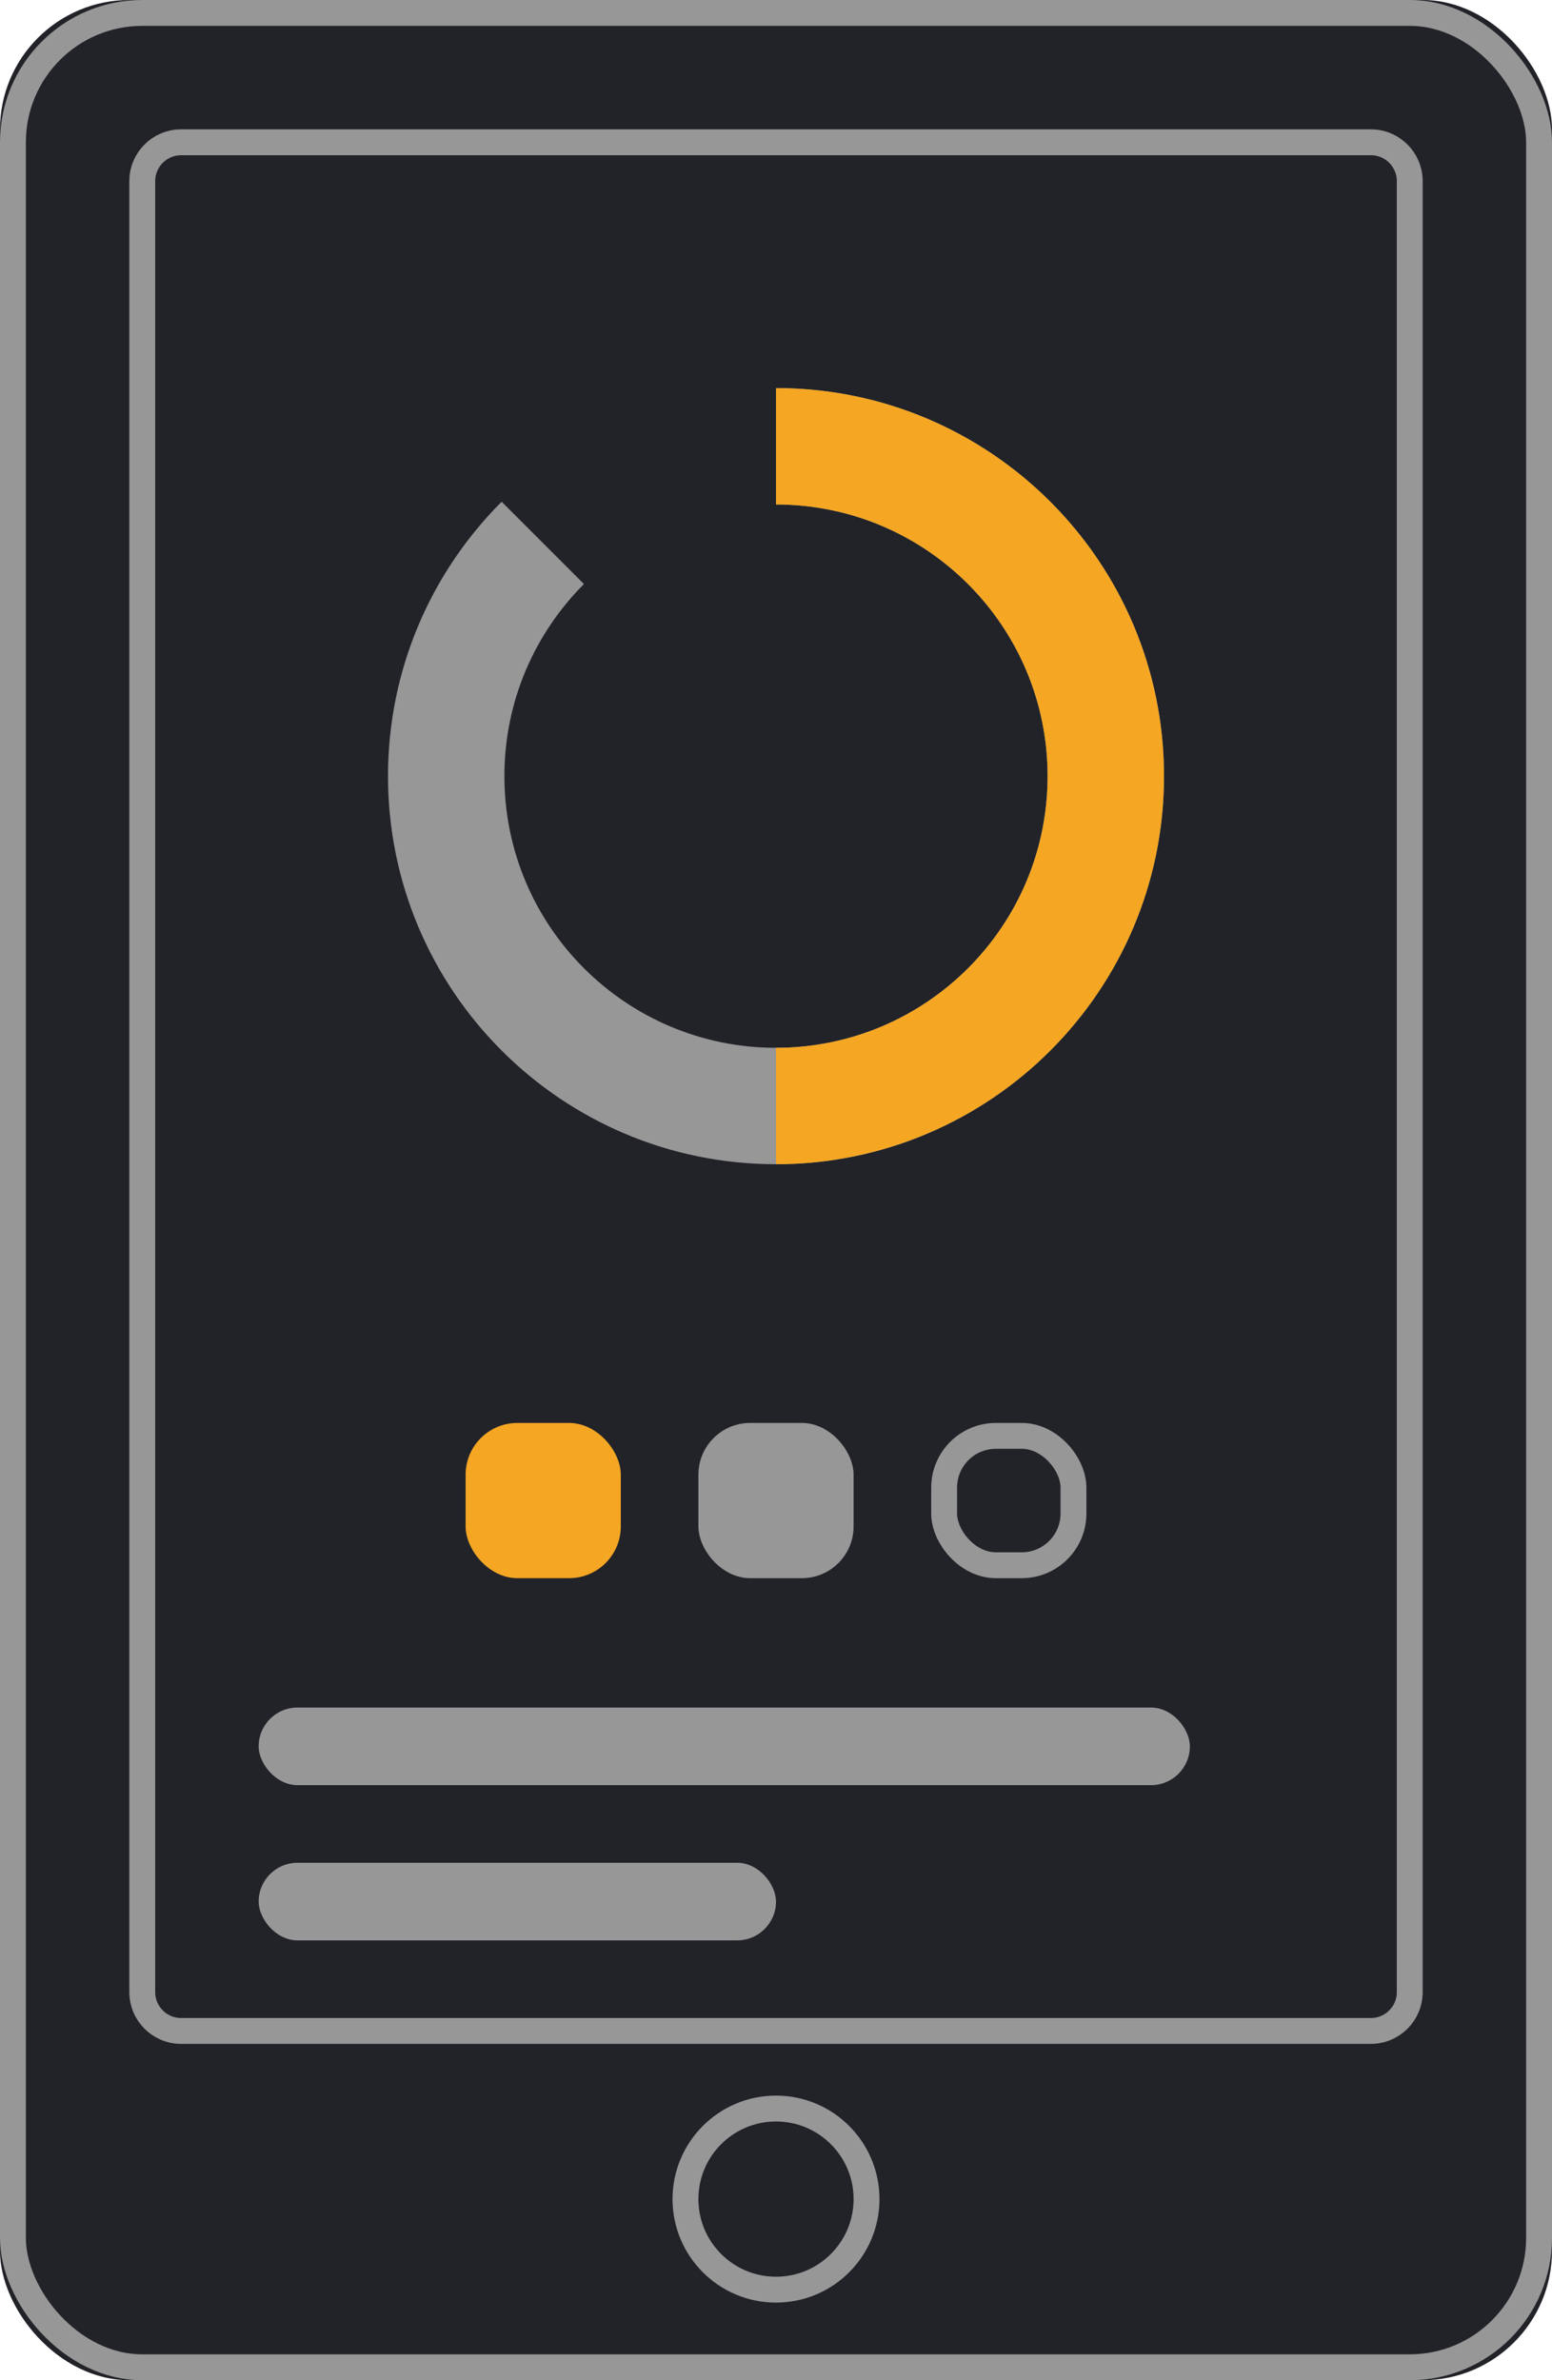 <?xml version="1.0" encoding="UTF-8"?>
<svg width="60px" height="92px" viewBox="0 0 60 92" version="1.1" xmlns="http://www.w3.org/2000/svg" xmlns:xlink="http://www.w3.org/1999/xlink">
    <!-- Generator: Sketch 49.2 (51160) - http://www.bohemiancoding.com/sketch -->
    <title>Mobile_UI</title>
    <desc>Created with Sketch.</desc>
    <defs>
        <rect id="path-1" x="0" y="0" width="60" height="92" rx="5"></rect>
    </defs>
    <g id="Portfolio" stroke="none" stroke-width="1" fill="none" fill-rule="evenodd">
        <g id="Mobile_UI">
            <g id="Rectangle-12">
                <use fill="#212328" fill-rule="evenodd" xlink:href="#path-1"></use>
                <rect stroke="#979797" stroke-width="1" x="0.5" y="0.5" width="59" height="91" rx="5"></rect>
            </g>
            <path d="M7,5.5 C6.172,5.5 5.5,6.172 5.5,7 L5.5,77 C5.5,77.828 6.172,78.5 7,78.5 L53,78.5 C53.828,78.5 54.5,77.828 54.5,77 L54.5,7 C54.5,6.172 53.828,5.5 53,5.5 L7,5.5 Z" id="Rectangle-12" stroke="#979797"></path>
            <g id="Group-13" transform="translate(15, 15)">
                <path d="M4.393,4.393 L7.575,7.575 C5.675,9.476 4.5,12.101 4.5,15 C4.5,20.799 9.201,25.5 15,25.5 C20.799,25.5 25.5,20.799 25.5,15 C25.5,9.201 20.799,4.5 15,4.5 L15,0 C23.284,0 30,6.716 30,15 C30,23.284 23.284,30 15,30 C6.716,30 0,23.284 0,15 C0,10.858 1.679,7.108 4.393,4.393 Z" id="Combined-Shape" fill="#979797"></path>
                <path d="M15,0 C23.284,0 30,6.716 30,15 C30,23.284 23.284,30 15,30 L15,25.5 C20.799,25.5 25.5,20.799 25.5,15 C25.5,9.201 20.799,4.5 15,4.5 L15,0 Z" id="Combined-Shape-Copy" fill="#F5A623"></path>
            </g>
            <g id="Group-14" transform="translate(18, 55)">
                <rect id="Rectangle-Copy-11" fill="#F5A623" x="0" y="0" width="6" height="6" rx="2"></rect>
                <rect id="Rectangle-Copy-12" fill="#979797" x="9" y="0" width="6" height="6" rx="2"></rect>
                <rect id="Rectangle-Copy-13" stroke="#979797" x="18.5" y="0.5" width="5" height="5" rx="2"></rect>
            </g>
            <rect id="Rectangle-Copy-13" fill="#979797" x="10" y="66" width="36" height="3" rx="1.5"></rect>
            <rect id="Rectangle-Copy-13" fill="#979797" x="10" y="72" width="20" height="3" rx="1.5"></rect>
            <circle id="Oval-2" stroke="#979797" cx="30" cy="85" r="3.5"></circle>
        </g>
    </g>
</svg>